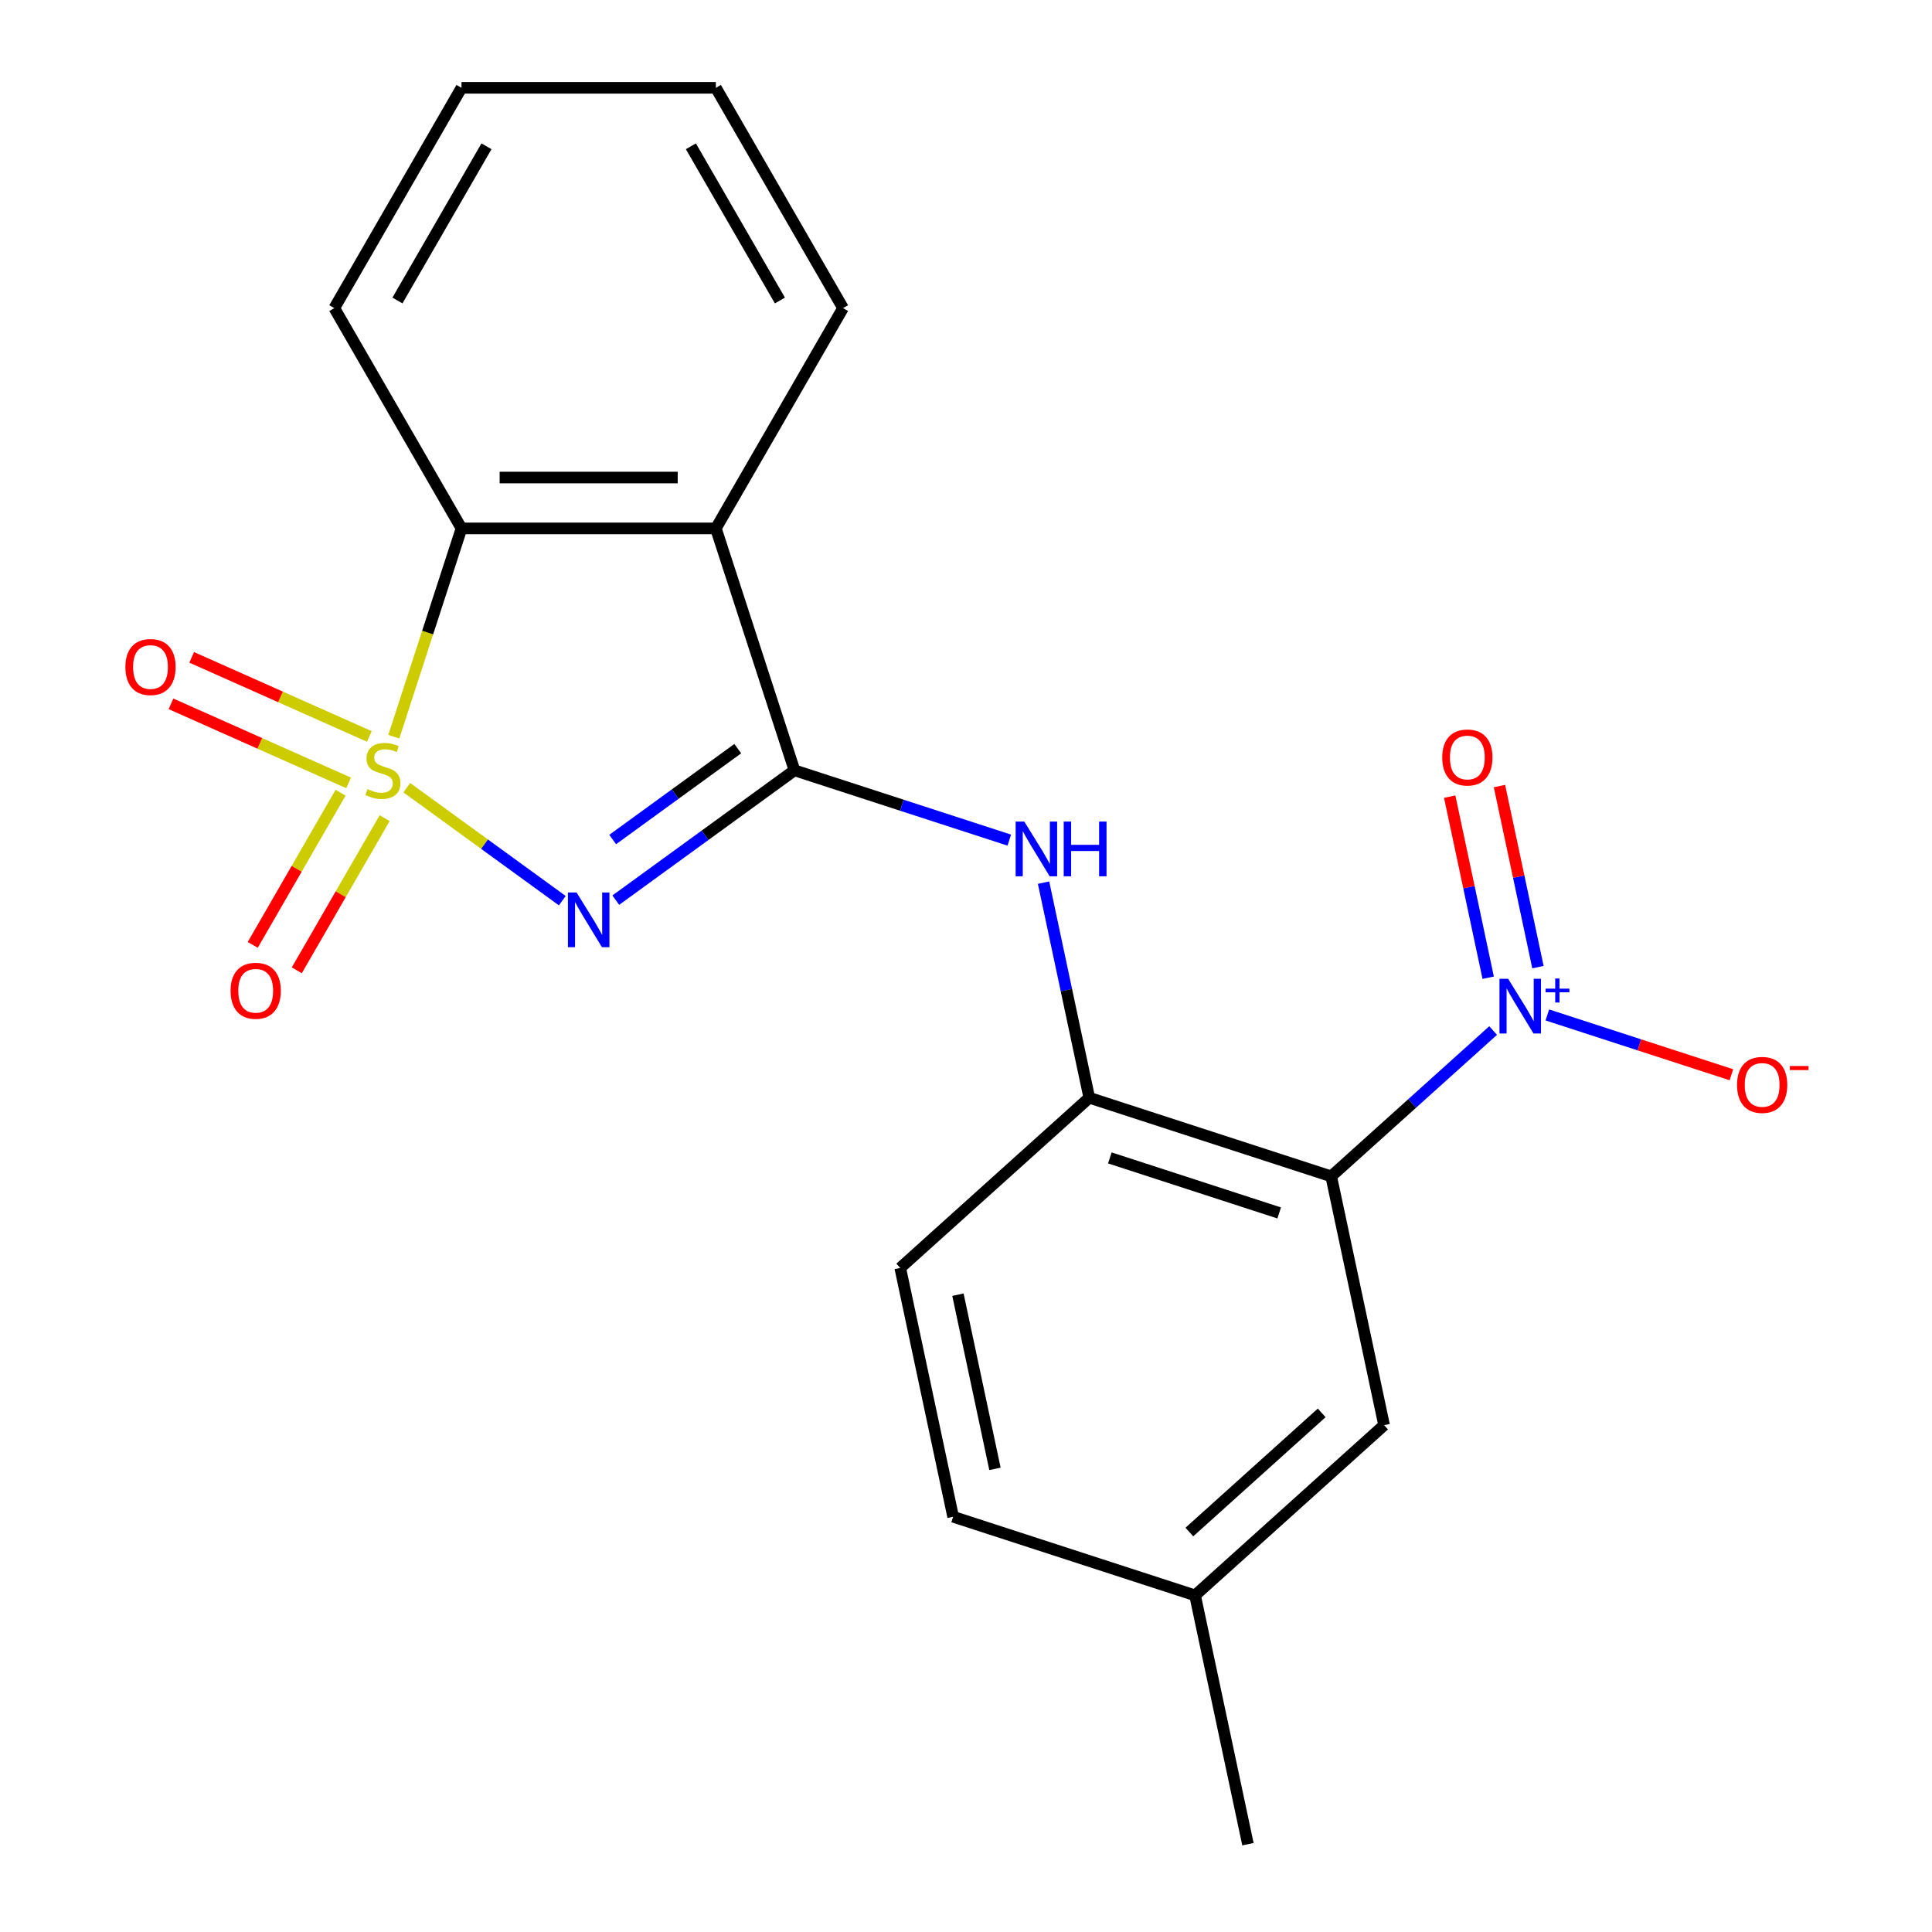 <?xml version='1.0' encoding='iso-8859-1'?>
<svg version='1.1' baseProfile='full'
              xmlns='http://www.w3.org/2000/svg'
                      xmlns:rdkit='http://www.rdkit.org/xml'
                      xmlns:xlink='http://www.w3.org/1999/xlink'
                  xml:space='preserve'
width='1000px' height='1000px' viewBox='0 0 1000 1000'>
<!-- END OF HEADER -->
<rect style='opacity:1.0;fill:#FFFFFF;stroke:none' width='1000' height='1000' x='0' y='0'> </rect>
<path class='bond-0' d='M 210.554,407.707 L 250.802,436.949' style='fill:none;fill-rule:evenodd;stroke:#CCCC00;stroke-width:6px;stroke-linecap:butt;stroke-linejoin:miter;stroke-opacity:1' />
<path class='bond-0' d='M 250.802,436.949 L 291.05,466.191' style='fill:none;fill-rule:evenodd;stroke:#0000FF;stroke-width:6px;stroke-linecap:butt;stroke-linejoin:miter;stroke-opacity:1' />
<path class='bond-5' d='M 203.839,381.307 L 221.354,327.404' style='fill:none;fill-rule:evenodd;stroke:#CCCC00;stroke-width:6px;stroke-linecap:butt;stroke-linejoin:miter;stroke-opacity:1' />
<path class='bond-5' d='M 221.354,327.404 L 238.868,273.5' style='fill:none;fill-rule:evenodd;stroke:#000000;stroke-width:6px;stroke-linecap:butt;stroke-linejoin:miter;stroke-opacity:1' />
<path class='bond-8' d='M 176.288,410.307 L 153.551,449.689' style='fill:none;fill-rule:evenodd;stroke:#CCCC00;stroke-width:6px;stroke-linecap:butt;stroke-linejoin:miter;stroke-opacity:1' />
<path class='bond-8' d='M 153.551,449.689 L 130.814,489.072' style='fill:none;fill-rule:evenodd;stroke:#FF0000;stroke-width:6px;stroke-linecap:butt;stroke-linejoin:miter;stroke-opacity:1' />
<path class='bond-8' d='M 199.093,423.473 L 176.356,462.856' style='fill:none;fill-rule:evenodd;stroke:#CCCC00;stroke-width:6px;stroke-linecap:butt;stroke-linejoin:miter;stroke-opacity:1' />
<path class='bond-8' d='M 176.356,462.856 L 153.618,502.238' style='fill:none;fill-rule:evenodd;stroke:#FF0000;stroke-width:6px;stroke-linecap:butt;stroke-linejoin:miter;stroke-opacity:1' />
<path class='bond-9' d='M 191.166,381.183 L 145.188,360.712' style='fill:none;fill-rule:evenodd;stroke:#CCCC00;stroke-width:6px;stroke-linecap:butt;stroke-linejoin:miter;stroke-opacity:1' />
<path class='bond-9' d='M 145.188,360.712 L 99.211,340.242' style='fill:none;fill-rule:evenodd;stroke:#FF0000;stroke-width:6px;stroke-linecap:butt;stroke-linejoin:miter;stroke-opacity:1' />
<path class='bond-9' d='M 180.455,405.239 L 134.478,384.768' style='fill:none;fill-rule:evenodd;stroke:#CCCC00;stroke-width:6px;stroke-linecap:butt;stroke-linejoin:miter;stroke-opacity:1' />
<path class='bond-9' d='M 134.478,384.768 L 88.5,364.298' style='fill:none;fill-rule:evenodd;stroke:#FF0000;stroke-width:6px;stroke-linecap:butt;stroke-linejoin:miter;stroke-opacity:1' />
<path class='bond-1' d='M 318.731,465.913 L 364.973,432.316' style='fill:none;fill-rule:evenodd;stroke:#0000FF;stroke-width:6px;stroke-linecap:butt;stroke-linejoin:miter;stroke-opacity:1' />
<path class='bond-1' d='M 364.973,432.316 L 411.216,398.719' style='fill:none;fill-rule:evenodd;stroke:#000000;stroke-width:6px;stroke-linecap:butt;stroke-linejoin:miter;stroke-opacity:1' />
<path class='bond-1' d='M 317.126,434.531 L 349.496,411.013' style='fill:none;fill-rule:evenodd;stroke:#0000FF;stroke-width:6px;stroke-linecap:butt;stroke-linejoin:miter;stroke-opacity:1' />
<path class='bond-1' d='M 349.496,411.013 L 381.866,387.495' style='fill:none;fill-rule:evenodd;stroke:#000000;stroke-width:6px;stroke-linecap:butt;stroke-linejoin:miter;stroke-opacity:1' />
<path class='bond-6' d='M 411.216,398.719 L 466.81,416.782' style='fill:none;fill-rule:evenodd;stroke:#000000;stroke-width:6px;stroke-linecap:butt;stroke-linejoin:miter;stroke-opacity:1' />
<path class='bond-6' d='M 466.81,416.782 L 522.403,434.846' style='fill:none;fill-rule:evenodd;stroke:#0000FF;stroke-width:6px;stroke-linecap:butt;stroke-linejoin:miter;stroke-opacity:1' />
<path class='bond-21' d='M 411.216,398.719 L 370.53,273.5' style='fill:none;fill-rule:evenodd;stroke:#000000;stroke-width:6px;stroke-linecap:butt;stroke-linejoin:miter;stroke-opacity:1' />
<path class='bond-2' d='M 772.84,533.411 L 730.933,571.143' style='fill:none;fill-rule:evenodd;stroke:#0000FF;stroke-width:6px;stroke-linecap:butt;stroke-linejoin:miter;stroke-opacity:1' />
<path class='bond-2' d='M 730.933,571.143 L 689.027,608.876' style='fill:none;fill-rule:evenodd;stroke:#000000;stroke-width:6px;stroke-linecap:butt;stroke-linejoin:miter;stroke-opacity:1' />
<path class='bond-10' d='M 800.903,525.336 L 848.535,540.812' style='fill:none;fill-rule:evenodd;stroke:#0000FF;stroke-width:6px;stroke-linecap:butt;stroke-linejoin:miter;stroke-opacity:1' />
<path class='bond-10' d='M 848.535,540.812 L 896.167,556.289' style='fill:none;fill-rule:evenodd;stroke:#FF0000;stroke-width:6px;stroke-linecap:butt;stroke-linejoin:miter;stroke-opacity:1' />
<path class='bond-12' d='M 796.04,500.587 L 786.079,453.723' style='fill:none;fill-rule:evenodd;stroke:#0000FF;stroke-width:6px;stroke-linecap:butt;stroke-linejoin:miter;stroke-opacity:1' />
<path class='bond-12' d='M 786.079,453.723 L 776.118,406.859' style='fill:none;fill-rule:evenodd;stroke:#FF0000;stroke-width:6px;stroke-linecap:butt;stroke-linejoin:miter;stroke-opacity:1' />
<path class='bond-12' d='M 770.283,506.062 L 760.322,459.198' style='fill:none;fill-rule:evenodd;stroke:#0000FF;stroke-width:6px;stroke-linecap:butt;stroke-linejoin:miter;stroke-opacity:1' />
<path class='bond-12' d='M 760.322,459.198 L 750.361,412.334' style='fill:none;fill-rule:evenodd;stroke:#FF0000;stroke-width:6px;stroke-linecap:butt;stroke-linejoin:miter;stroke-opacity:1' />
<path class='bond-3' d='M 689.027,608.876 L 563.809,568.19' style='fill:none;fill-rule:evenodd;stroke:#000000;stroke-width:6px;stroke-linecap:butt;stroke-linejoin:miter;stroke-opacity:1' />
<path class='bond-3' d='M 662.107,627.817 L 574.454,599.336' style='fill:none;fill-rule:evenodd;stroke:#000000;stroke-width:6px;stroke-linecap:butt;stroke-linejoin:miter;stroke-opacity:1' />
<path class='bond-11' d='M 689.027,608.876 L 716.401,737.661' style='fill:none;fill-rule:evenodd;stroke:#000000;stroke-width:6px;stroke-linecap:butt;stroke-linejoin:miter;stroke-opacity:1' />
<path class='bond-4' d='M 370.53,273.5 L 238.868,273.5' style='fill:none;fill-rule:evenodd;stroke:#000000;stroke-width:6px;stroke-linecap:butt;stroke-linejoin:miter;stroke-opacity:1' />
<path class='bond-4' d='M 350.781,247.168 L 258.617,247.168' style='fill:none;fill-rule:evenodd;stroke:#000000;stroke-width:6px;stroke-linecap:butt;stroke-linejoin:miter;stroke-opacity:1' />
<path class='bond-15' d='M 370.53,273.5 L 436.361,159.477' style='fill:none;fill-rule:evenodd;stroke:#000000;stroke-width:6px;stroke-linecap:butt;stroke-linejoin:miter;stroke-opacity:1' />
<path class='bond-17' d='M 238.868,273.5 L 173.037,159.477' style='fill:none;fill-rule:evenodd;stroke:#000000;stroke-width:6px;stroke-linecap:butt;stroke-linejoin:miter;stroke-opacity:1' />
<path class='bond-7' d='M 540.144,456.856 L 551.976,512.523' style='fill:none;fill-rule:evenodd;stroke:#0000FF;stroke-width:6px;stroke-linecap:butt;stroke-linejoin:miter;stroke-opacity:1' />
<path class='bond-7' d='M 551.976,512.523 L 563.809,568.19' style='fill:none;fill-rule:evenodd;stroke:#000000;stroke-width:6px;stroke-linecap:butt;stroke-linejoin:miter;stroke-opacity:1' />
<path class='bond-13' d='M 563.809,568.19 L 465.964,656.289' style='fill:none;fill-rule:evenodd;stroke:#000000;stroke-width:6px;stroke-linecap:butt;stroke-linejoin:miter;stroke-opacity:1' />
<path class='bond-23' d='M 716.401,737.661 L 618.557,825.76' style='fill:none;fill-rule:evenodd;stroke:#000000;stroke-width:6px;stroke-linecap:butt;stroke-linejoin:miter;stroke-opacity:1' />
<path class='bond-23' d='M 684.105,731.307 L 615.614,792.977' style='fill:none;fill-rule:evenodd;stroke:#000000;stroke-width:6px;stroke-linecap:butt;stroke-linejoin:miter;stroke-opacity:1' />
<path class='bond-16' d='M 465.964,656.289 L 493.339,785.074' style='fill:none;fill-rule:evenodd;stroke:#000000;stroke-width:6px;stroke-linecap:butt;stroke-linejoin:miter;stroke-opacity:1' />
<path class='bond-16' d='M 495.828,670.132 L 514.99,760.282' style='fill:none;fill-rule:evenodd;stroke:#000000;stroke-width:6px;stroke-linecap:butt;stroke-linejoin:miter;stroke-opacity:1' />
<path class='bond-14' d='M 618.557,825.76 L 493.339,785.074' style='fill:none;fill-rule:evenodd;stroke:#000000;stroke-width:6px;stroke-linecap:butt;stroke-linejoin:miter;stroke-opacity:1' />
<path class='bond-18' d='M 618.557,825.76 L 645.931,954.545' style='fill:none;fill-rule:evenodd;stroke:#000000;stroke-width:6px;stroke-linecap:butt;stroke-linejoin:miter;stroke-opacity:1' />
<path class='bond-22' d='M 436.361,159.477 L 370.53,45.455' style='fill:none;fill-rule:evenodd;stroke:#000000;stroke-width:6px;stroke-linecap:butt;stroke-linejoin:miter;stroke-opacity:1' />
<path class='bond-22' d='M 403.682,155.54 L 357.6,75.724' style='fill:none;fill-rule:evenodd;stroke:#000000;stroke-width:6px;stroke-linecap:butt;stroke-linejoin:miter;stroke-opacity:1' />
<path class='bond-20' d='M 173.037,159.477 L 238.868,45.455' style='fill:none;fill-rule:evenodd;stroke:#000000;stroke-width:6px;stroke-linecap:butt;stroke-linejoin:miter;stroke-opacity:1' />
<path class='bond-20' d='M 205.716,155.54 L 251.798,75.724' style='fill:none;fill-rule:evenodd;stroke:#000000;stroke-width:6px;stroke-linecap:butt;stroke-linejoin:miter;stroke-opacity:1' />
<path class='bond-19' d='M 370.53,45.455 L 238.868,45.455' style='fill:none;fill-rule:evenodd;stroke:#000000;stroke-width:6px;stroke-linecap:butt;stroke-linejoin:miter;stroke-opacity:1' />
<path  class='atom-0' d='M 190.182 408.439
Q 190.502 408.559, 191.822 409.119
Q 193.142 409.679, 194.582 410.039
Q 196.062 410.359, 197.502 410.359
Q 200.182 410.359, 201.742 409.079
Q 203.302 407.759, 203.302 405.479
Q 203.302 403.919, 202.502 402.959
Q 201.742 401.999, 200.542 401.479
Q 199.342 400.959, 197.342 400.359
Q 194.822 399.599, 193.302 398.879
Q 191.822 398.159, 190.742 396.639
Q 189.702 395.119, 189.702 392.559
Q 189.702 388.999, 192.102 386.799
Q 194.542 384.599, 199.342 384.599
Q 202.622 384.599, 206.342 386.159
L 205.422 389.239
Q 202.022 387.839, 199.462 387.839
Q 196.702 387.839, 195.182 388.999
Q 193.662 390.119, 193.702 392.079
Q 193.702 393.599, 194.462 394.519
Q 195.262 395.439, 196.382 395.959
Q 197.542 396.479, 199.462 397.079
Q 202.022 397.879, 203.542 398.679
Q 205.062 399.479, 206.142 401.119
Q 207.262 402.719, 207.262 405.479
Q 207.262 409.399, 204.622 411.519
Q 202.022 413.599, 197.662 413.599
Q 195.142 413.599, 193.222 413.039
Q 191.342 412.519, 189.102 411.599
L 190.182 408.439
' fill='#CCCC00'/>
<path  class='atom-1' d='M 298.439 461.948
L 307.719 476.948
Q 308.639 478.428, 310.119 481.108
Q 311.599 483.788, 311.679 483.948
L 311.679 461.948
L 315.439 461.948
L 315.439 490.268
L 311.559 490.268
L 301.599 473.868
Q 300.439 471.948, 299.199 469.748
Q 297.999 467.548, 297.639 466.868
L 297.639 490.268
L 293.959 490.268
L 293.959 461.948
L 298.439 461.948
' fill='#0000FF'/>
<path  class='atom-3' d='M 780.611 506.616
L 789.891 521.616
Q 790.811 523.096, 792.291 525.776
Q 793.771 528.456, 793.851 528.616
L 793.851 506.616
L 797.611 506.616
L 797.611 534.936
L 793.731 534.936
L 783.771 518.536
Q 782.611 516.616, 781.371 514.416
Q 780.171 512.216, 779.811 511.536
L 779.811 534.936
L 776.131 534.936
L 776.131 506.616
L 780.611 506.616
' fill='#0000FF'/>
<path  class='atom-3' d='M 799.987 511.721
L 804.977 511.721
L 804.977 506.468
L 807.194 506.468
L 807.194 511.721
L 812.316 511.721
L 812.316 513.622
L 807.194 513.622
L 807.194 518.902
L 804.977 518.902
L 804.977 513.622
L 799.987 513.622
L 799.987 511.721
' fill='#0000FF'/>
<path  class='atom-7' d='M 530.175 425.245
L 539.455 440.245
Q 540.375 441.725, 541.855 444.405
Q 543.335 447.085, 543.415 447.245
L 543.415 425.245
L 547.175 425.245
L 547.175 453.565
L 543.295 453.565
L 533.335 437.165
Q 532.175 435.245, 530.935 433.045
Q 529.735 430.845, 529.375 430.165
L 529.375 453.565
L 525.695 453.565
L 525.695 425.245
L 530.175 425.245
' fill='#0000FF'/>
<path  class='atom-7' d='M 550.575 425.245
L 554.415 425.245
L 554.415 437.285
L 568.895 437.285
L 568.895 425.245
L 572.735 425.245
L 572.735 453.565
L 568.895 453.565
L 568.895 440.485
L 554.415 440.485
L 554.415 453.565
L 550.575 453.565
L 550.575 425.245
' fill='#0000FF'/>
<path  class='atom-9' d='M 119.351 512.822
Q 119.351 506.022, 122.711 502.222
Q 126.071 498.422, 132.351 498.422
Q 138.631 498.422, 141.991 502.222
Q 145.351 506.022, 145.351 512.822
Q 145.351 519.702, 141.951 523.622
Q 138.551 527.502, 132.351 527.502
Q 126.111 527.502, 122.711 523.622
Q 119.351 519.742, 119.351 512.822
M 132.351 524.302
Q 136.671 524.302, 138.991 521.422
Q 141.351 518.502, 141.351 512.822
Q 141.351 507.262, 138.991 504.462
Q 136.671 501.622, 132.351 501.622
Q 128.031 501.622, 125.671 504.422
Q 123.351 507.222, 123.351 512.822
Q 123.351 518.542, 125.671 521.422
Q 128.031 524.302, 132.351 524.302
' fill='#FF0000'/>
<path  class='atom-10' d='M 64.903 345.247
Q 64.903 338.447, 68.263 334.647
Q 71.623 330.847, 77.903 330.847
Q 84.183 330.847, 87.543 334.647
Q 90.903 338.447, 90.903 345.247
Q 90.903 352.127, 87.502 356.047
Q 84.103 359.927, 77.903 359.927
Q 71.662 359.927, 68.263 356.047
Q 64.903 352.167, 64.903 345.247
M 77.903 356.727
Q 82.222 356.727, 84.543 353.847
Q 86.903 350.927, 86.903 345.247
Q 86.903 339.687, 84.543 336.887
Q 82.222 334.047, 77.903 334.047
Q 73.582 334.047, 71.222 336.847
Q 68.903 339.647, 68.903 345.247
Q 68.903 350.967, 71.222 353.847
Q 73.582 356.727, 77.903 356.727
' fill='#FF0000'/>
<path  class='atom-11' d='M 899.089 561.542
Q 899.089 554.742, 902.449 550.942
Q 905.809 547.142, 912.089 547.142
Q 918.369 547.142, 921.729 550.942
Q 925.089 554.742, 925.089 561.542
Q 925.089 568.422, 921.689 572.342
Q 918.289 576.222, 912.089 576.222
Q 905.849 576.222, 902.449 572.342
Q 899.089 568.462, 899.089 561.542
M 912.089 573.022
Q 916.409 573.022, 918.729 570.142
Q 921.089 567.222, 921.089 561.542
Q 921.089 555.982, 918.729 553.182
Q 916.409 550.342, 912.089 550.342
Q 907.769 550.342, 905.409 553.142
Q 903.089 555.942, 903.089 561.542
Q 903.089 567.262, 905.409 570.142
Q 907.769 573.022, 912.089 573.022
' fill='#FF0000'/>
<path  class='atom-11' d='M 926.409 551.765
L 936.098 551.765
L 936.098 553.877
L 926.409 553.877
L 926.409 551.765
' fill='#FF0000'/>
<path  class='atom-13' d='M 746.497 392.071
Q 746.497 385.271, 749.857 381.471
Q 753.217 377.671, 759.497 377.671
Q 765.777 377.671, 769.137 381.471
Q 772.497 385.271, 772.497 392.071
Q 772.497 398.951, 769.097 402.871
Q 765.697 406.751, 759.497 406.751
Q 753.257 406.751, 749.857 402.871
Q 746.497 398.991, 746.497 392.071
M 759.497 403.551
Q 763.817 403.551, 766.137 400.671
Q 768.497 397.751, 768.497 392.071
Q 768.497 386.511, 766.137 383.711
Q 763.817 380.871, 759.497 380.871
Q 755.177 380.871, 752.817 383.671
Q 750.497 386.471, 750.497 392.071
Q 750.497 397.791, 752.817 400.671
Q 755.177 403.551, 759.497 403.551
' fill='#FF0000'/>
</svg>
